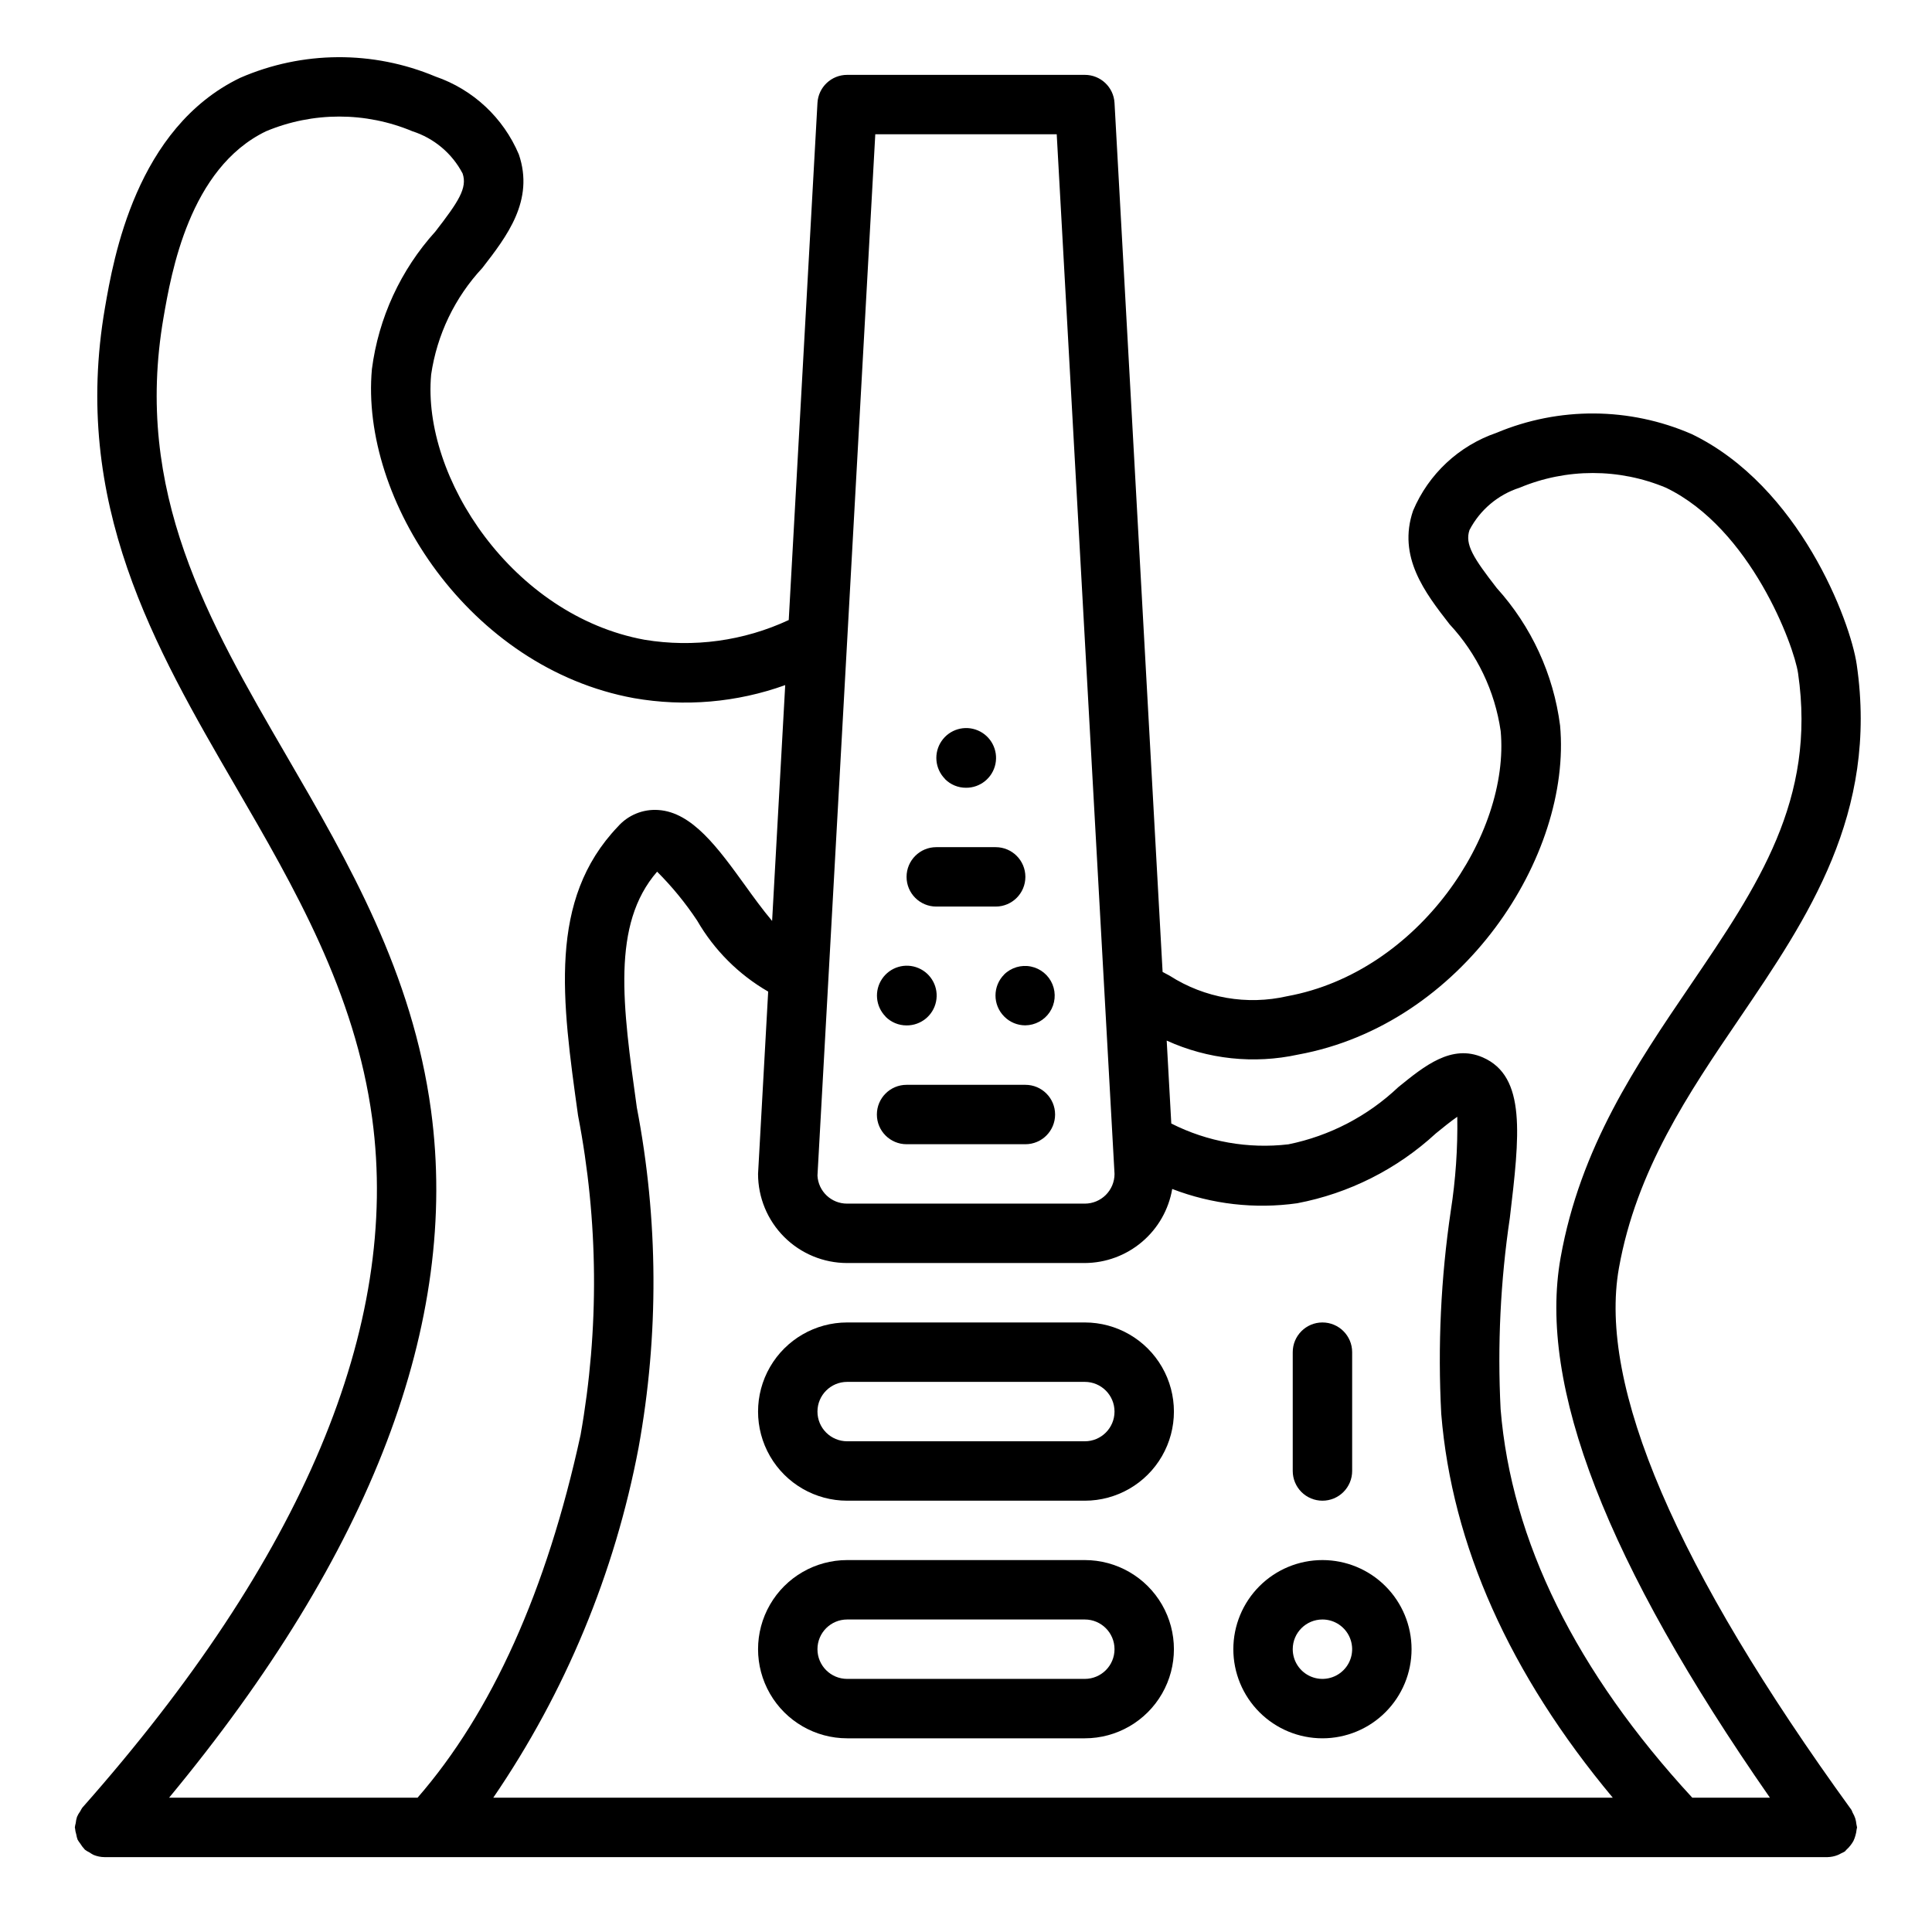 <?xml version="1.0" encoding="UTF-8"?>
<!-- Uploaded to: ICON Repo, www.svgrepo.com, Generator: ICON Repo Mixer Tools -->
<svg fill="#000000" width="800px" height="800px" version="1.1" viewBox="144 144 512 512" xmlns="http://www.w3.org/2000/svg">
 <g>
  <path d="m368.51 541.7h62.977c8.434 0 16.23-4.5 20.449-11.809 4.219-7.309 4.219-16.309 0-23.617-4.219-7.305-12.016-11.809-20.449-11.809h-62.977c-8.438 0-16.234 4.504-20.453 11.809-4.219 7.309-4.219 16.309 0 23.617 4.219 7.309 12.016 11.809 20.453 11.809zm0-31.488h62.977c4.348 0 7.871 3.523 7.871 7.871s-3.523 7.871-7.871 7.871h-62.977c-4.348 0-7.875-3.523-7.875-7.871s3.527-7.871 7.875-7.871z"/>
  <path d="m368.51 604.67h62.977c8.434 0 16.23-4.5 20.449-11.809 4.219-7.309 4.219-16.309 0-23.617-4.219-7.305-12.016-11.809-20.449-11.809h-62.977c-8.438 0-16.234 4.504-20.453 11.809-4.219 7.309-4.219 16.309 0 23.617 4.219 7.309 12.016 11.809 20.453 11.809zm0-31.488h62.977c4.348 0 7.871 3.523 7.871 7.871 0 4.348-3.523 7.871-7.871 7.871h-62.977c-4.348 0-7.875-3.523-7.875-7.871 0-4.348 3.527-7.871 7.875-7.871z"/>
  <path d="m415.74 431.49h-31.488c-4.348 0-7.871 3.523-7.871 7.871s3.523 7.871 7.871 7.871h31.488c4.348 0 7.871-3.523 7.871-7.871s-3.523-7.871-7.871-7.871z"/>
  <path d="m392.12 384.25h15.746c4.348 0 7.871-3.523 7.871-7.871 0-4.348-3.523-7.871-7.871-7.871h-15.746c-4.348 0-7.871 3.523-7.871 7.871 0 4.348 3.523 7.871 7.871 7.871z"/>
  <path d="m410.12 402.25c-3.07 3.074-3.07 8.059 0 11.133l0.055 0.055c1.461 1.465 3.445 2.285 5.512 2.289 2.621-0.02 5.059-1.336 6.508-3.519 1.445-2.184 1.715-4.945 0.711-7.363-1-2.422-3.141-4.184-5.711-4.703-2.566-0.52-5.223 0.27-7.09 2.109z"/>
  <path d="m378.69 413.44c1.473 1.48 3.477 2.312 5.566 2.305 3.773 0.027 7.043-2.613 7.805-6.309 0.766-3.695-1.188-7.418-4.664-8.887-3.477-1.473-7.504-0.281-9.625 2.84-2.121 3.121-1.742 7.305 0.902 9.996z"/>
  <path d="m164.22 630.19c0.074 0.449 0.188 0.895 0.34 1.324 0.207 0.367 0.445 0.715 0.707 1.047 0.309 0.52 0.672 1.004 1.086 1.441 0.062 0.055 0.078 0.125 0.141 0.18h0.004c0.383 0.285 0.793 0.535 1.227 0.738 0.344 0.246 0.707 0.465 1.086 0.656 0.922 0.375 1.902 0.574 2.898 0.582h456.58c0.941-0.02 1.871-0.207 2.746-0.559 0.297-0.125 0.586-0.27 0.867-0.434 0.344-0.145 0.676-0.316 0.996-0.504 0.164-0.125 0.25-0.309 0.402-0.441 0.41-0.363 0.781-0.762 1.109-1.195 0.301-0.375 0.562-0.777 0.789-1.199 0.207-0.441 0.375-0.902 0.504-1.375 0.156-0.516 0.262-1.043 0.312-1.574 0-0.211 0.117-0.387 0.117-0.598h0.004c-0.039-0.281-0.094-0.562-0.168-0.836-0.051-0.535-0.156-1.062-0.312-1.574-0.172-0.512-0.398-1-0.672-1.465-0.141-0.242-0.18-0.527-0.348-0.789-46.445-64.047-67.164-112.34-61.605-143.56 4.629-25.977 18.516-46.445 31.938-66.172 18.105-26.656 36.848-54.215 31.078-93.797-1.676-11.477-15.145-47.23-43.723-61.047l0.004 0.004c-16.48-7.172-35.172-7.293-51.742-0.34-9.969 3.422-18.008 10.926-22.105 20.633-4.172 12.219 3.148 21.719 9.668 30.094 7.289 7.84 12.016 17.719 13.547 28.316 2.527 27.246-21.625 63.867-56.551 70.258h-0.004c-10.68 2.449-21.902 0.504-31.133-5.406-0.652-0.363-1.273-0.684-1.906-1.023l-12.742-230.3c-0.234-4.176-3.691-7.438-7.871-7.434h-62.977c-4.184-0.004-7.641 3.258-7.875 7.434l-7.613 137.04h0.004c-11.922 5.555-25.246 7.375-38.219 5.227-34.93-6.391-59.039-43.012-56.551-70.25h-0.004c1.543-10.59 6.277-20.453 13.574-28.281 6.488-8.375 13.84-17.879 9.668-30.102l-0.004-0.004c-4.102-9.703-12.137-17.203-22.105-20.625-16.57-6.953-35.266-6.824-51.742 0.348-27.59 13.305-33.574 47.848-35.816 60.852-8.973 51.898 13.176 90.039 34.598 126.92 15.578 26.812 31.684 54.547 36.211 88.016 7.445 55.168-18.398 116.62-76.816 182.63-0.207 0.305-0.391 0.621-0.551 0.953-0.348 0.461-0.637 0.961-0.863 1.488-0.172 0.539-0.285 1.098-0.34 1.66-0.105 0.375-0.184 0.758-0.23 1.145 0 0.078 0.047 0.148 0.047 0.234h0.004c0.047 0.566 0.164 1.125 0.336 1.668zm148.54-192.74c-3.769-26.992-6.762-48.453 5.383-62.449 3.957 3.957 7.512 8.297 10.605 12.957 4.516 7.82 11.008 14.312 18.828 18.824l-2.684 48.316c0 6.266 2.488 12.27 6.918 16.699 4.426 4.43 10.434 6.918 16.699 6.918h62.977c5.551-0.027 10.918-2.008 15.152-5.598 4.238-3.586 7.074-8.555 8.012-14.027 10.535 4.059 21.934 5.363 33.113 3.785 13.734-2.613 26.465-9.027 36.746-18.504 1.785-1.457 4.008-3.266 5.684-4.41 0.141 8.34-0.434 16.676-1.719 24.914-2.637 17.816-3.481 35.852-2.527 53.836 2.844 34.77 18.105 68.91 45.461 101.7h-296.69c19.102-27.941 32.215-59.531 38.512-92.785 5.418-29.828 5.258-60.406-0.473-90.176zm175.25-13.973c43.602-7.965 72.578-52.609 69.43-87.191-1.746-13.578-7.606-26.301-16.789-36.453-6.148-7.934-8.516-11.547-7.219-15.375 2.781-5.332 7.543-9.355 13.266-11.203 12.41-5.199 26.395-5.199 38.809 0 22.441 10.832 33.922 41.809 35 49.16 4.879 33.504-10.605 56.285-28.527 82.656-14.359 21.113-29.191 42.957-34.41 72.258-6.031 33.852 12.129 80.758 55.473 143.07h-20.578c-30.781-33.379-47.941-68-50.789-102.97-0.859-16.938-0.043-33.918 2.449-50.695 2.574-21.742 4.434-37.438-7.164-42.508-8.273-3.598-15.445 2.234-22.387 7.871h-0.004c-8.098 7.68-18.188 12.934-29.125 15.16-10.664 1.254-21.457-0.664-31.039-5.512l-1.219-21.98v0.004c10.902 4.961 23.121 6.262 34.824 3.707zm-112.05-243.9h48.082l15.32 275.52c0 2.09-0.832 4.09-2.305 5.566-1.477 1.477-3.481 2.309-5.566 2.309h-62.977c-4.191 0.027-7.664-3.246-7.875-7.434zm-117.73 258.72c-4.938-36.566-21.836-65.668-38.188-93.812-20.934-36.039-40.699-70.062-32.707-116.33 2.047-11.809 6.84-39.566 27.16-49.367 12.41-5.199 26.395-5.199 38.809 0 5.727 1.84 10.504 5.859 13.293 11.188 1.301 3.832-1.07 7.445-7.219 15.383-9.195 10.156-15.066 22.883-16.82 36.469-3.148 34.574 25.828 79.219 69.43 87.184 13.441 2.359 27.262 1.168 40.102-3.453l-3.473 62.496c-2.434-2.875-5.148-6.613-7.086-9.32-7.242-10.012-14.074-19.469-23.035-20.074h0.004c-4.082-0.297-8.07 1.336-10.77 4.414-18.516 19.414-14.816 45.895-10.539 76.547 5.41 27.938 5.637 56.633 0.668 84.648-8.996 41.328-23.57 73.578-43.203 96.141h-65.848c53.656-64.77 76.996-125.95 69.422-182.11z"/>
  <path d="m394.43 350.46c1.469 1.484 3.477 2.312 5.566 2.305 3.773 0.027 7.039-2.613 7.805-6.309 0.762-3.695-1.191-7.418-4.668-8.887-3.473-1.473-7.504-0.281-9.625 2.84-2.121 3.121-1.742 7.305 0.906 9.996z"/>
  <path d="m494.46 604.67c6.266 0 12.273-2.488 16.699-6.918 4.43-4.43 6.918-10.434 6.918-16.699 0-6.262-2.488-12.27-6.918-16.699-4.426-4.43-10.434-6.918-16.699-6.918-6.262 0-12.27 2.488-16.695 6.918-4.43 4.43-6.918 10.438-6.918 16.699 0 6.266 2.488 12.27 6.918 16.699 4.426 4.43 10.434 6.918 16.695 6.918zm0-31.488c3.188 0 6.055 1.918 7.273 4.859 1.219 2.941 0.547 6.328-1.707 8.578-2.25 2.25-5.637 2.926-8.578 1.707-2.941-1.219-4.859-4.09-4.859-7.273 0-4.348 3.523-7.871 7.871-7.871z"/>
  <path d="m494.46 541.7c2.09 0 4.094-0.828 5.566-2.305 1.477-1.477 2.309-3.481 2.309-5.566v-31.488c0-4.348-3.527-7.875-7.875-7.875-4.348 0-7.871 3.527-7.871 7.875v31.488c0 2.086 0.832 4.09 2.305 5.566 1.477 1.477 3.481 2.305 5.566 2.305z"/>
 </g>
</svg>
